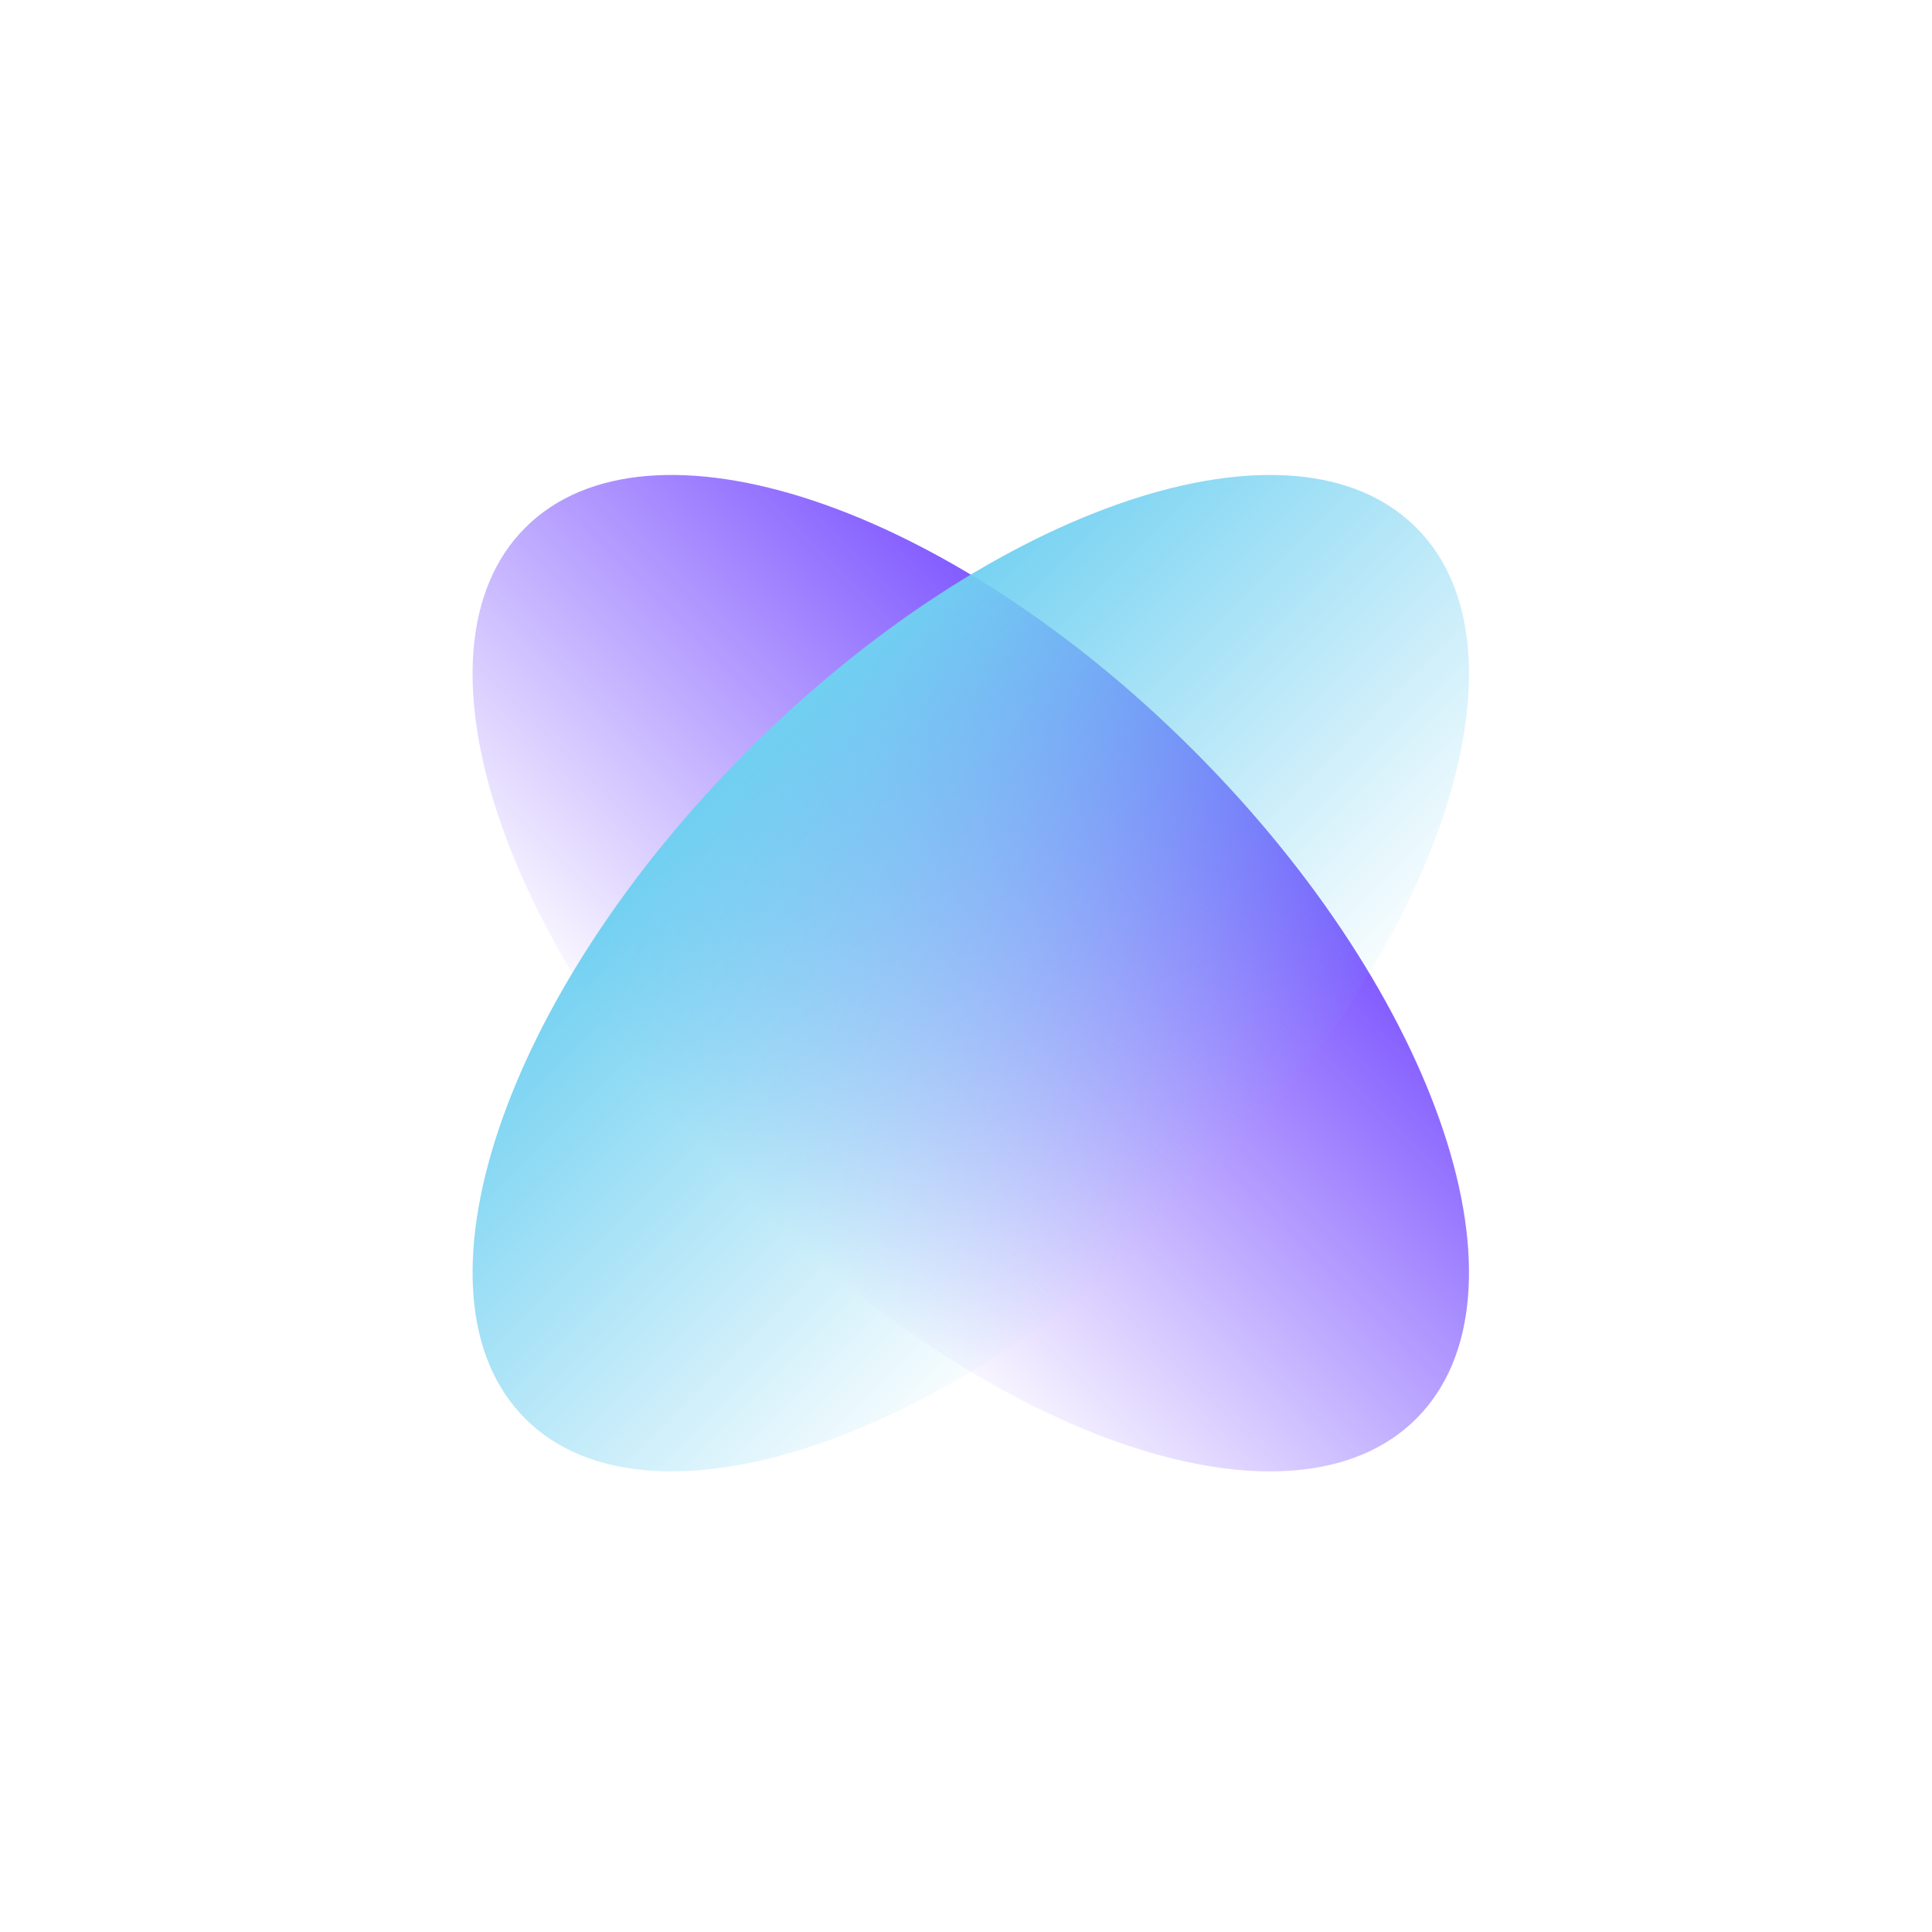 <svg xmlns="http://www.w3.org/2000/svg" width="101" height="101" viewBox="0 0 101 101" fill="none"><path d="M74.04 74.165C80.472 67.734 75.258 52.093 62.395 39.23C49.532 26.367 33.891 21.153 27.46 27.585C21.028 34.016 26.242 49.657 39.105 62.52C51.968 75.383 67.609 80.597 74.04 74.165Z" fill="url(#paint0_linear_806_122)"></path><path d="M62.395 62.52C75.258 49.657 80.472 34.016 74.04 27.585C67.609 21.153 51.968 26.367 39.105 39.23C26.242 52.093 21.028 67.734 27.46 74.165C33.891 80.597 49.532 75.383 62.395 62.52Z" fill="url(#paint1_linear_806_122)"></path><defs><linearGradient id="paint0_linear_806_122" x1="39.105" y1="62.52" x2="62.395" y2="39.23" gradientUnits="userSpaceOnUse"><stop stop-color="#7C53FF" stop-opacity="0"></stop><stop offset="1" stop-color="#7C53FF"></stop></linearGradient><linearGradient id="paint1_linear_806_122" x1="62.395" y1="62.52" x2="39.105" y2="39.23" gradientUnits="userSpaceOnUse"><stop stop-color="#70D0F1" stop-opacity="0"></stop><stop offset="1" stop-color="#70D0F1"></stop></linearGradient></defs></svg>